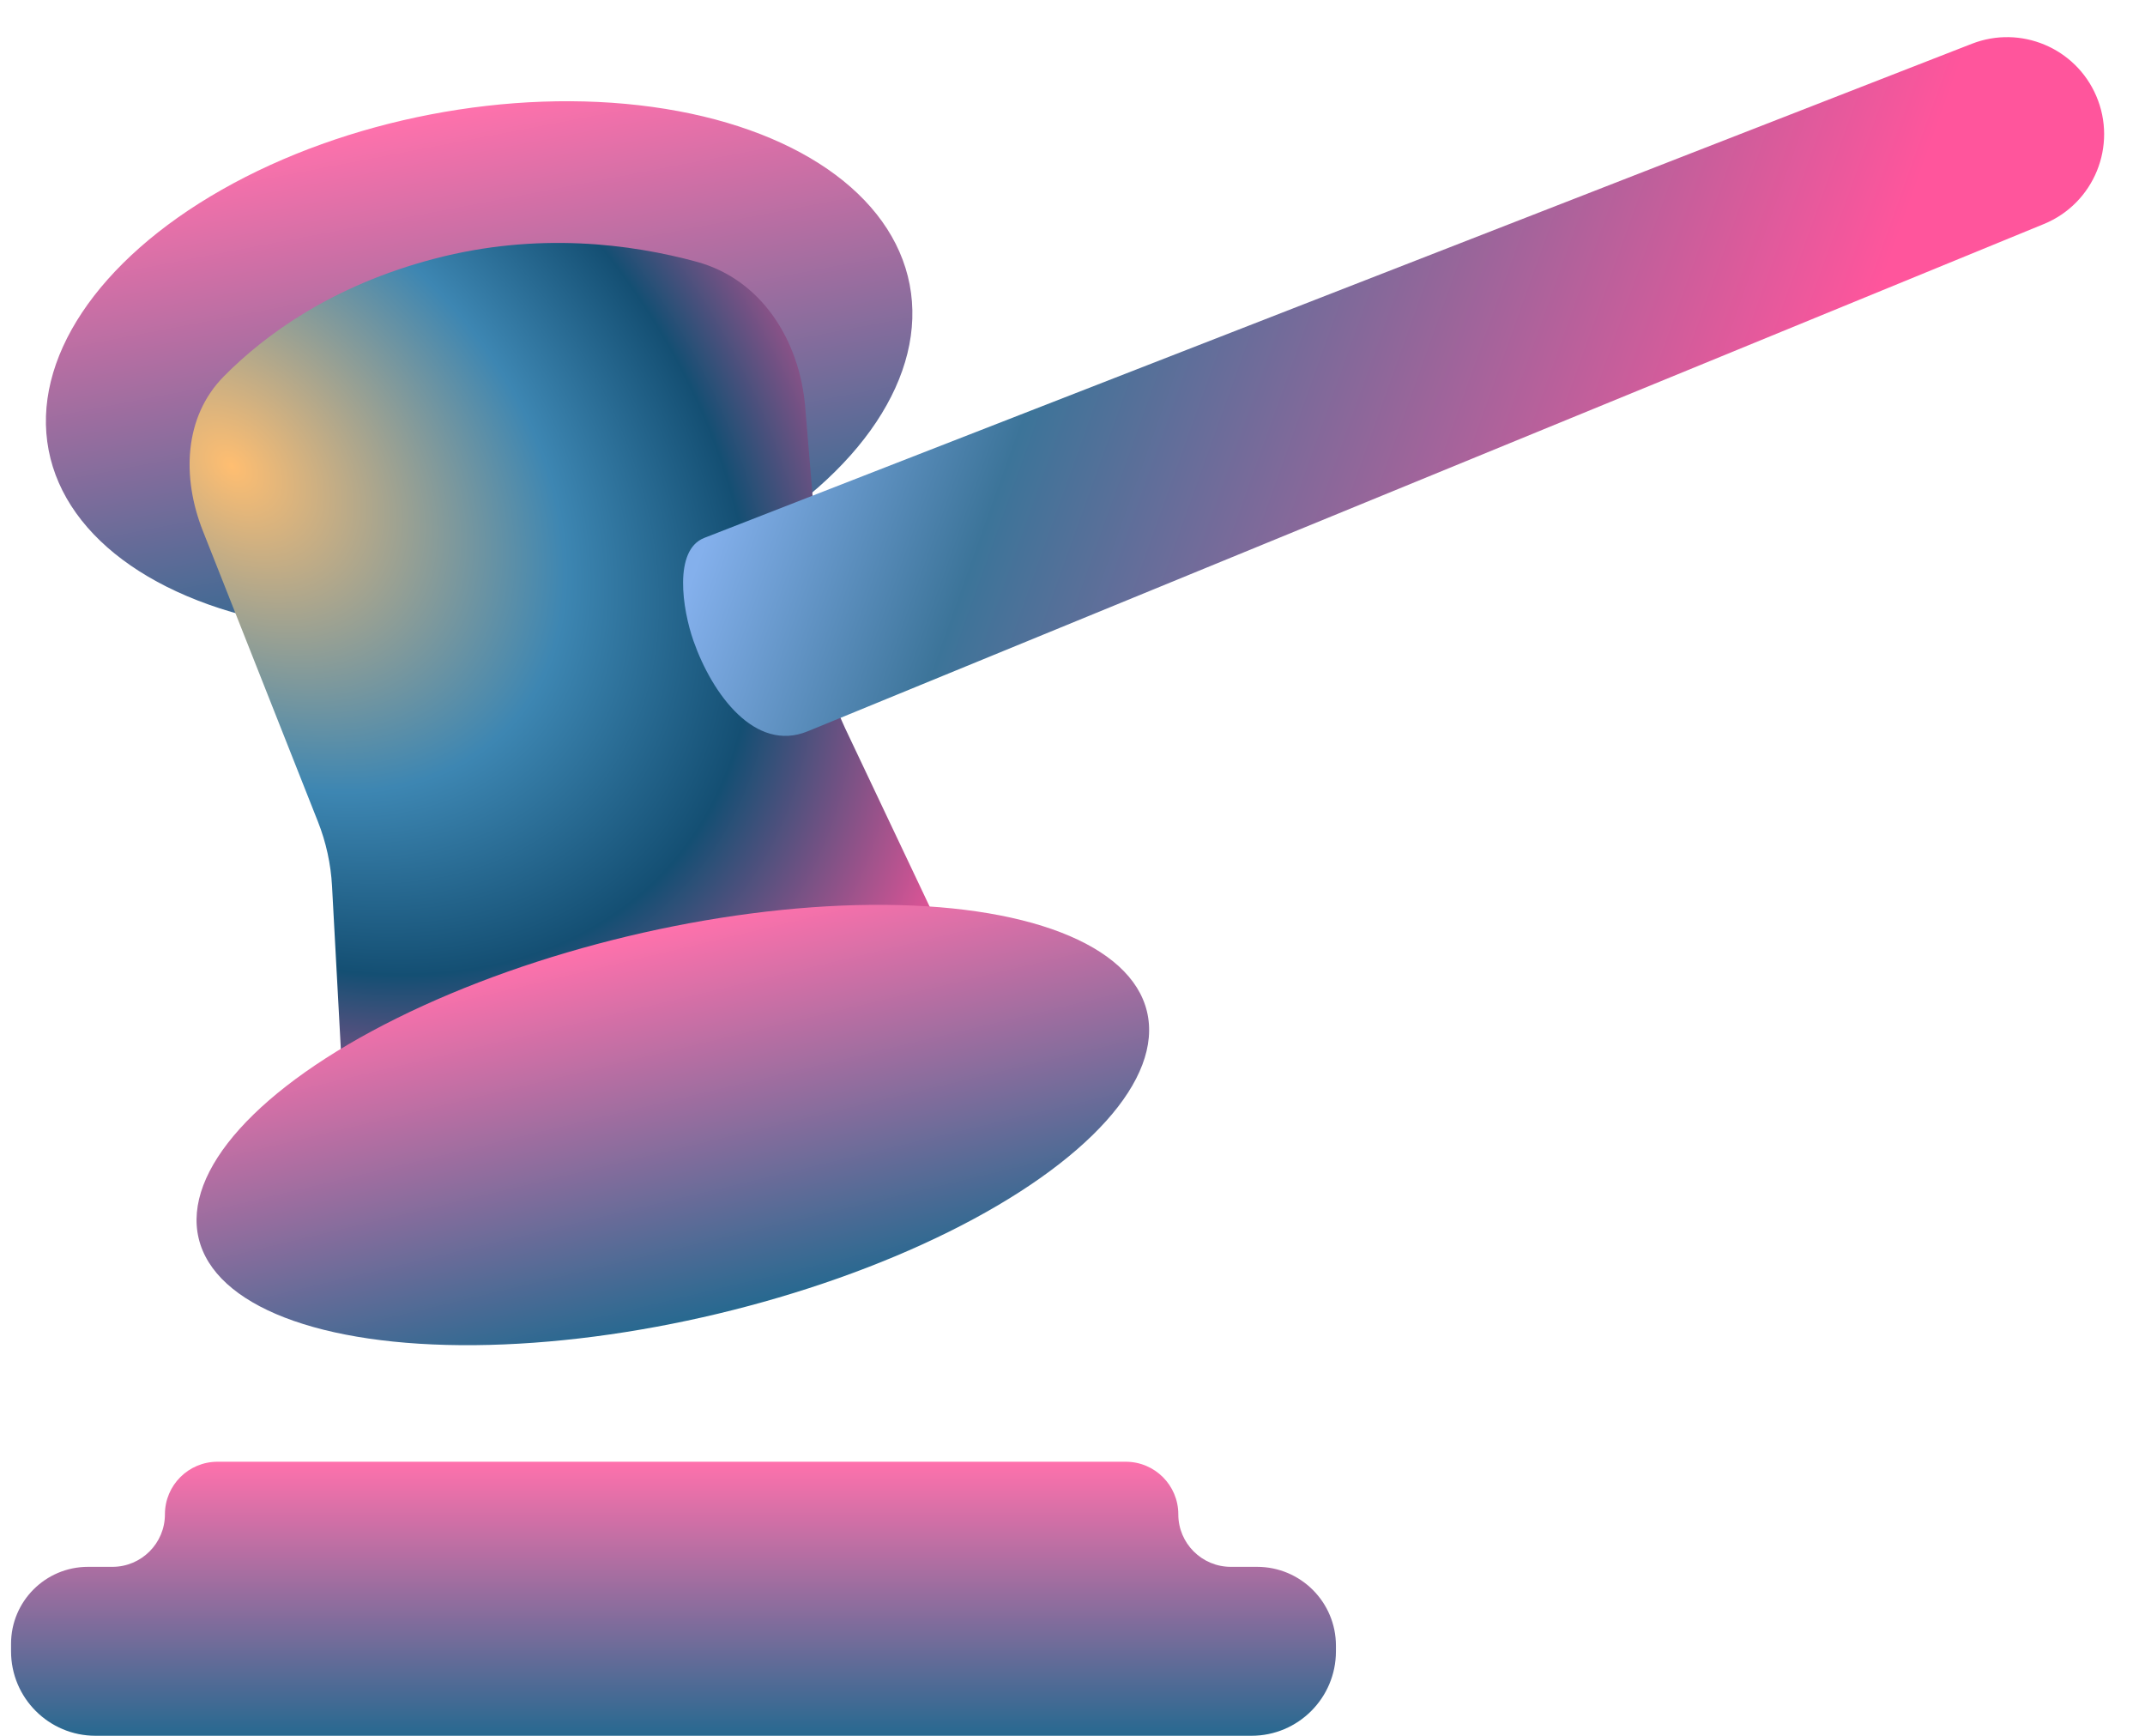 <?xml version="1.0" encoding="UTF-8"?> <svg xmlns="http://www.w3.org/2000/svg" width="220" height="178" viewBox="0 0 220 178" fill="none"> <ellipse cx="49.143" cy="37.67" rx="44.964" ry="26.409" transform="rotate(-10.888 49.143 37.67)" fill="url(#paint0_linear_1221_6684)"></ellipse> <path d="M20.806 54.442C18.646 48.986 18.84 42.756 22.967 38.585C27.18 34.326 34.077 29.267 44.598 26.52C55.146 23.767 64.695 25.006 71.46 26.846C78.104 28.654 82.019 34.907 82.588 41.769L84.716 67.396C84.924 69.912 85.585 72.37 86.667 74.652L95.963 94.268C101.577 106.115 95.084 120.153 82.421 123.546L61.493 129.153C48.606 132.606 35.809 123.324 35.089 110.002L34.054 90.862C33.932 88.6 33.444 86.372 32.611 84.266L20.806 54.442Z" fill="url(#paint1_radial_1221_6684)"></path> <ellipse cx="69.009" cy="115.368" rx="50.002" ry="19.898" transform="rotate(-13.452 69.009 115.368)" fill="url(#paint2_linear_1221_6684)"></ellipse> <path d="M82.844 74.993C77.459 77.203 73.059 71.219 71.128 65.727C69.993 62.498 69.046 56.403 72.235 55.16L202.24 4.49C207.235 2.543 212.875 4.903 214.995 9.827C217.196 14.938 214.779 20.859 209.632 22.971L82.844 74.993Z" fill="url(#paint3_linear_1221_6684)"></path> <path fill-rule="evenodd" clip-rule="evenodd" d="M120.852 155.288C120.852 152.312 118.439 149.899 115.462 149.899H22.305C19.329 149.899 16.916 152.312 16.916 155.288C16.916 158.265 14.503 160.677 11.527 160.677H9.024C4.666 160.677 1.133 164.211 1.133 168.569V169.339C1.133 174.122 5.011 178 9.794 178H128.358C133.141 178 137.019 174.122 137.019 169.339V168.761C137.019 164.297 133.4 160.677 128.935 160.677H126.241C123.264 160.677 120.852 158.265 120.852 155.288Z" fill="url(#paint4_linear_1221_6684)"></path> <defs> <linearGradient id="paint0_linear_1221_6684" x1="49.143" y1="11.261" x2="49.143" y2="64.079" gradientUnits="userSpaceOnUse"> <stop stop-color="#FF71AC"></stop> <stop offset="1" stop-color="#276990"></stop> </linearGradient> <radialGradient id="paint1_radial_1221_6684" cx="0" cy="0" r="1" gradientUnits="userSpaceOnUse" gradientTransform="translate(23.687 47.341) rotate(43.485) scale(124.474 87.474)"> <stop stop-color="#FFBE71"></stop> <stop offset="0.316" stop-color="#3D86B2"></stop> <stop offset="0.493" stop-color="#144F73"></stop> <stop offset="0.733" stop-color="#FF559C"></stop> <stop offset="1" stop-color="#4D3EFF"></stop> </radialGradient> <linearGradient id="paint2_linear_1221_6684" x1="69.009" y1="95.47" x2="69.009" y2="135.266" gradientUnits="userSpaceOnUse"> <stop stop-color="#FF71AC"></stop> <stop offset="1" stop-color="#276990"></stop> </linearGradient> <linearGradient id="paint3_linear_1221_6684" x1="228.5" y1="119" x2="69.883" y2="62.294" gradientUnits="userSpaceOnUse"> <stop offset="0.056" stop-color="#FF559C"></stop> <stop offset="0.378" stop-color="#FF559C"></stop> <stop offset="0.842" stop-color="#3C7499"></stop> <stop offset="1" stop-color="#84B0EC"></stop> </linearGradient> <linearGradient id="paint4_linear_1221_6684" x1="69.076" y1="149.899" x2="69.076" y2="178" gradientUnits="userSpaceOnUse"> <stop stop-color="#FF71AC"></stop> <stop offset="1" stop-color="#276990"></stop> </linearGradient> </defs> </svg> 